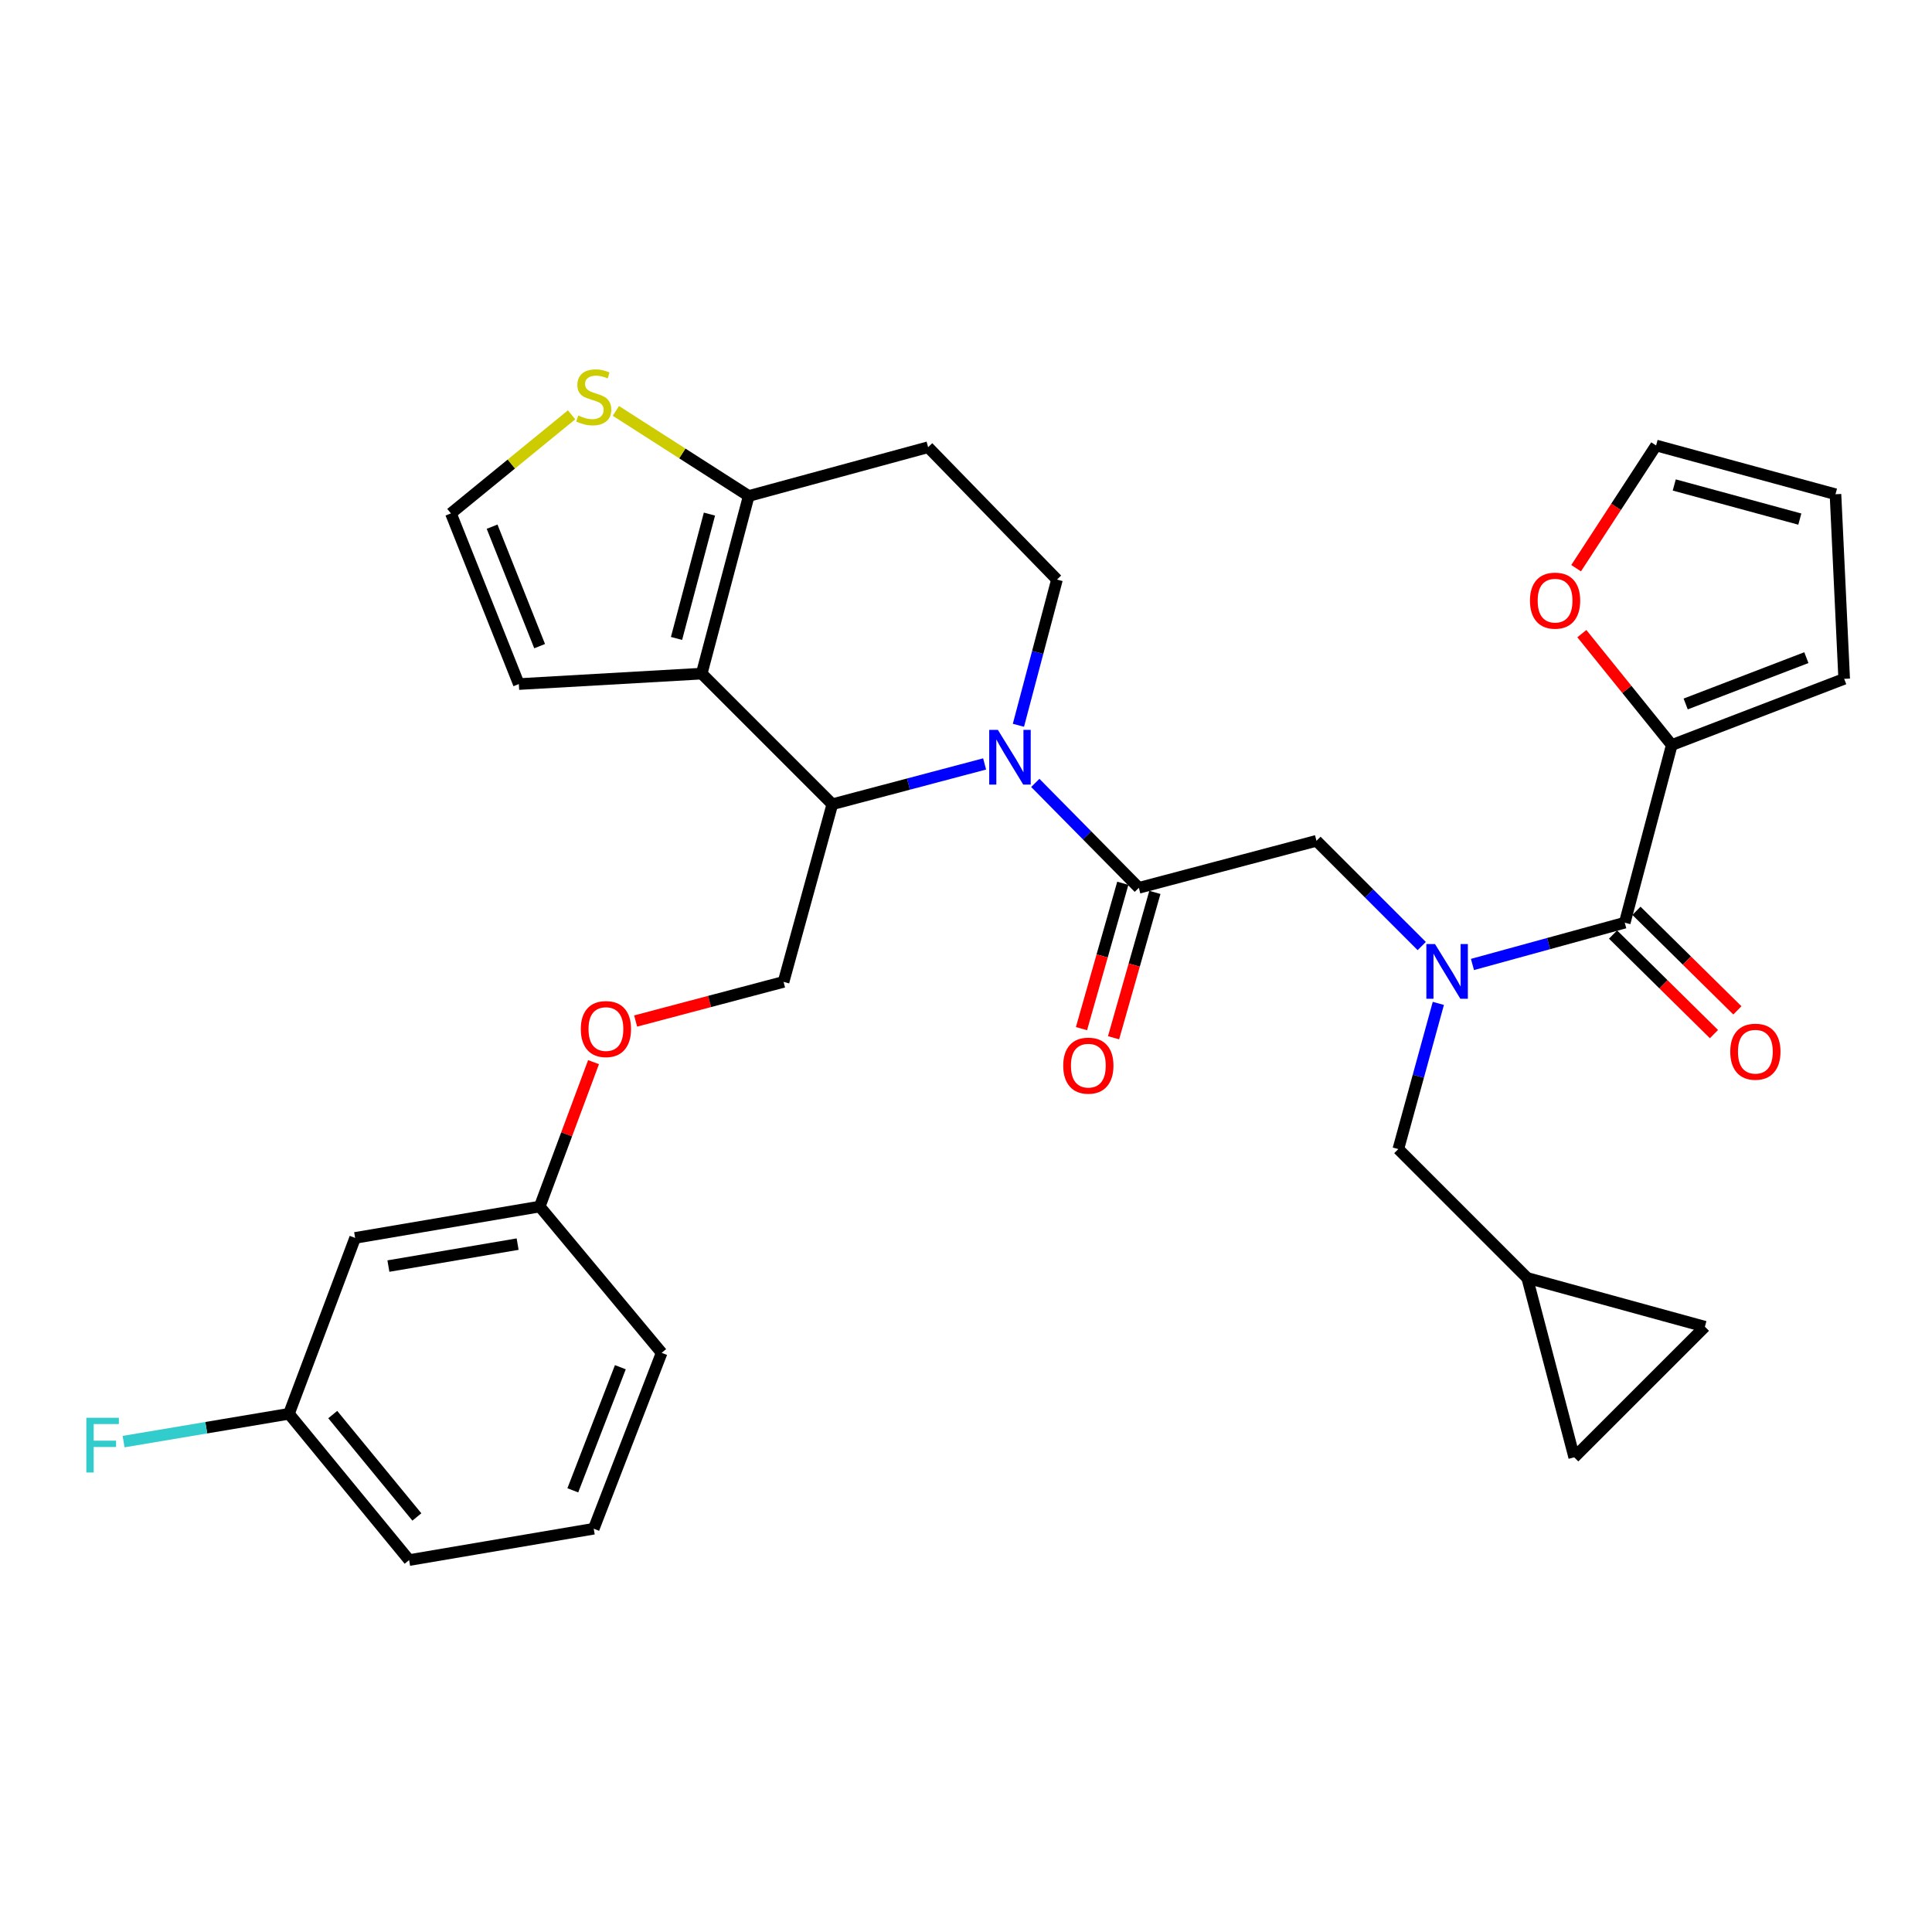 <?xml version='1.0' encoding='iso-8859-1'?>
<svg version='1.1' baseProfile='full'
              xmlns='http://www.w3.org/2000/svg'
                      xmlns:rdkit='http://www.rdkit.org/xml'
                      xmlns:xlink='http://www.w3.org/1999/xlink'
                  xml:space='preserve'
width='1000px' height='1000px' viewBox='0 0 1000 1000'>
<!-- END OF HEADER -->
<rect style='opacity:1.0;fill:#FFFFFF;stroke:none' width='1000' height='1000' x='0' y='0'> </rect>
<path class='bond-0' d='M 865.303,385.628 L 842.031,356.8' style='fill:none;fill-rule:evenodd;stroke:#000000;stroke-width:6px;stroke-linecap:butt;stroke-linejoin:miter;stroke-opacity:1' />
<path class='bond-0' d='M 842.031,356.8 L 818.759,327.971' style='fill:none;fill-rule:evenodd;stroke:#FF0000;stroke-width:6px;stroke-linecap:butt;stroke-linejoin:miter;stroke-opacity:1' />
<path class='bond-1' d='M 865.303,385.628 L 954.545,351.368' style='fill:none;fill-rule:evenodd;stroke:#000000;stroke-width:6px;stroke-linecap:butt;stroke-linejoin:miter;stroke-opacity:1' />
<path class='bond-1' d='M 872.504,364.376 L 934.973,340.394' style='fill:none;fill-rule:evenodd;stroke:#000000;stroke-width:6px;stroke-linecap:butt;stroke-linejoin:miter;stroke-opacity:1' />
<path class='bond-2' d='M 865.303,385.628 L 840.967,477.575' style='fill:none;fill-rule:evenodd;stroke:#000000;stroke-width:6px;stroke-linecap:butt;stroke-linejoin:miter;stroke-opacity:1' />
<path class='bond-3' d='M 735.89,489.682 L 708.65,462.442' style='fill:none;fill-rule:evenodd;stroke:#0000FF;stroke-width:6px;stroke-linecap:butt;stroke-linejoin:miter;stroke-opacity:1' />
<path class='bond-3' d='M 708.65,462.442 L 681.41,435.202' style='fill:none;fill-rule:evenodd;stroke:#000000;stroke-width:6px;stroke-linecap:butt;stroke-linejoin:miter;stroke-opacity:1' />
<path class='bond-4' d='M 762.144,499.21 L 801.556,488.392' style='fill:none;fill-rule:evenodd;stroke:#0000FF;stroke-width:6px;stroke-linecap:butt;stroke-linejoin:miter;stroke-opacity:1' />
<path class='bond-4' d='M 801.556,488.392 L 840.967,477.575' style='fill:none;fill-rule:evenodd;stroke:#000000;stroke-width:6px;stroke-linecap:butt;stroke-linejoin:miter;stroke-opacity:1' />
<path class='bond-5' d='M 744.478,519.356 L 734.126,557.057' style='fill:none;fill-rule:evenodd;stroke:#0000FF;stroke-width:6px;stroke-linecap:butt;stroke-linejoin:miter;stroke-opacity:1' />
<path class='bond-5' d='M 734.126,557.057 L 723.773,594.759' style='fill:none;fill-rule:evenodd;stroke:#000000;stroke-width:6px;stroke-linecap:butt;stroke-linejoin:miter;stroke-opacity:1' />
<path class='bond-6' d='M 834.906,483.718 L 861.024,509.484' style='fill:none;fill-rule:evenodd;stroke:#000000;stroke-width:6px;stroke-linecap:butt;stroke-linejoin:miter;stroke-opacity:1' />
<path class='bond-6' d='M 861.024,509.484 L 887.142,535.25' style='fill:none;fill-rule:evenodd;stroke:#FF0000;stroke-width:6px;stroke-linecap:butt;stroke-linejoin:miter;stroke-opacity:1' />
<path class='bond-6' d='M 847.028,471.431 L 873.146,497.197' style='fill:none;fill-rule:evenodd;stroke:#000000;stroke-width:6px;stroke-linecap:butt;stroke-linejoin:miter;stroke-opacity:1' />
<path class='bond-6' d='M 873.146,497.197 L 899.263,522.963' style='fill:none;fill-rule:evenodd;stroke:#FF0000;stroke-width:6px;stroke-linecap:butt;stroke-linejoin:miter;stroke-opacity:1' />
<path class='bond-7' d='M 815.797,294.093 L 836.494,262.336' style='fill:none;fill-rule:evenodd;stroke:#FF0000;stroke-width:6px;stroke-linecap:butt;stroke-linejoin:miter;stroke-opacity:1' />
<path class='bond-7' d='M 836.494,262.336 L 857.191,230.579' style='fill:none;fill-rule:evenodd;stroke:#000000;stroke-width:6px;stroke-linecap:butt;stroke-linejoin:miter;stroke-opacity:1' />
<path class='bond-8' d='M 954.545,351.368 L 950.039,255.816' style='fill:none;fill-rule:evenodd;stroke:#000000;stroke-width:6px;stroke-linecap:butt;stroke-linejoin:miter;stroke-opacity:1' />
<path class='bond-9' d='M 790.482,661.468 L 814.818,754.315' style='fill:none;fill-rule:evenodd;stroke:#000000;stroke-width:6px;stroke-linecap:butt;stroke-linejoin:miter;stroke-opacity:1' />
<path class='bond-10' d='M 790.482,661.468 L 882.448,686.705' style='fill:none;fill-rule:evenodd;stroke:#000000;stroke-width:6px;stroke-linecap:butt;stroke-linejoin:miter;stroke-opacity:1' />
<path class='bond-11' d='M 790.482,661.468 L 723.773,594.759' style='fill:none;fill-rule:evenodd;stroke:#000000;stroke-width:6px;stroke-linecap:butt;stroke-linejoin:miter;stroke-opacity:1' />
<path class='bond-12' d='M 814.818,754.315 L 882.448,686.705' style='fill:none;fill-rule:evenodd;stroke:#000000;stroke-width:6px;stroke-linecap:butt;stroke-linejoin:miter;stroke-opacity:1' />
<path class='bond-13' d='M 509.637,395.41 L 470.223,405.842' style='fill:none;fill-rule:evenodd;stroke:#0000FF;stroke-width:6px;stroke-linecap:butt;stroke-linejoin:miter;stroke-opacity:1' />
<path class='bond-13' d='M 470.223,405.842 L 430.809,416.274' style='fill:none;fill-rule:evenodd;stroke:#000000;stroke-width:6px;stroke-linecap:butt;stroke-linejoin:miter;stroke-opacity:1' />
<path class='bond-14' d='M 535.869,405.227 L 562.667,432.383' style='fill:none;fill-rule:evenodd;stroke:#0000FF;stroke-width:6px;stroke-linecap:butt;stroke-linejoin:miter;stroke-opacity:1' />
<path class='bond-14' d='M 562.667,432.383 L 589.464,459.538' style='fill:none;fill-rule:evenodd;stroke:#000000;stroke-width:6px;stroke-linecap:butt;stroke-linejoin:miter;stroke-opacity:1' />
<path class='bond-15' d='M 527.132,375.4 L 537.112,337.696' style='fill:none;fill-rule:evenodd;stroke:#0000FF;stroke-width:6px;stroke-linecap:butt;stroke-linejoin:miter;stroke-opacity:1' />
<path class='bond-15' d='M 537.112,337.696 L 547.091,299.991' style='fill:none;fill-rule:evenodd;stroke:#000000;stroke-width:6px;stroke-linecap:butt;stroke-linejoin:miter;stroke-opacity:1' />
<path class='bond-16' d='M 581.163,457.179 L 570.468,494.802' style='fill:none;fill-rule:evenodd;stroke:#000000;stroke-width:6px;stroke-linecap:butt;stroke-linejoin:miter;stroke-opacity:1' />
<path class='bond-16' d='M 570.468,494.802 L 559.774,532.425' style='fill:none;fill-rule:evenodd;stroke:#FF0000;stroke-width:6px;stroke-linecap:butt;stroke-linejoin:miter;stroke-opacity:1' />
<path class='bond-16' d='M 597.765,461.898 L 587.07,499.521' style='fill:none;fill-rule:evenodd;stroke:#000000;stroke-width:6px;stroke-linecap:butt;stroke-linejoin:miter;stroke-opacity:1' />
<path class='bond-16' d='M 587.07,499.521 L 576.376,537.144' style='fill:none;fill-rule:evenodd;stroke:#FF0000;stroke-width:6px;stroke-linecap:butt;stroke-linejoin:miter;stroke-opacity:1' />
<path class='bond-17' d='M 589.464,459.538 L 681.41,435.202' style='fill:none;fill-rule:evenodd;stroke:#000000;stroke-width:6px;stroke-linecap:butt;stroke-linejoin:miter;stroke-opacity:1' />
<path class='bond-18' d='M 430.809,416.274 L 363.199,348.664' style='fill:none;fill-rule:evenodd;stroke:#000000;stroke-width:6px;stroke-linecap:butt;stroke-linejoin:miter;stroke-opacity:1' />
<path class='bond-19' d='M 430.809,416.274 L 405.571,508.22' style='fill:none;fill-rule:evenodd;stroke:#000000;stroke-width:6px;stroke-linecap:butt;stroke-linejoin:miter;stroke-opacity:1' />
<path class='bond-20' d='M 547.091,299.991 L 480.392,231.48' style='fill:none;fill-rule:evenodd;stroke:#000000;stroke-width:6px;stroke-linecap:butt;stroke-linejoin:miter;stroke-opacity:1' />
<path class='bond-21' d='M 480.392,231.48 L 387.544,256.718' style='fill:none;fill-rule:evenodd;stroke:#000000;stroke-width:6px;stroke-linecap:butt;stroke-linejoin:miter;stroke-opacity:1' />
<path class='bond-22' d='M 363.199,348.664 L 387.544,256.718' style='fill:none;fill-rule:evenodd;stroke:#000000;stroke-width:6px;stroke-linecap:butt;stroke-linejoin:miter;stroke-opacity:1' />
<path class='bond-22' d='M 350.166,330.454 L 367.208,266.092' style='fill:none;fill-rule:evenodd;stroke:#000000;stroke-width:6px;stroke-linecap:butt;stroke-linejoin:miter;stroke-opacity:1' />
<path class='bond-23' d='M 363.199,348.664 L 268.548,354.072' style='fill:none;fill-rule:evenodd;stroke:#000000;stroke-width:6px;stroke-linecap:butt;stroke-linejoin:miter;stroke-opacity:1' />
<path class='bond-24' d='M 387.544,256.718 L 353.161,234.699' style='fill:none;fill-rule:evenodd;stroke:#000000;stroke-width:6px;stroke-linecap:butt;stroke-linejoin:miter;stroke-opacity:1' />
<path class='bond-24' d='M 353.161,234.699 L 318.777,212.681' style='fill:none;fill-rule:evenodd;stroke:#CCCC00;stroke-width:6px;stroke-linecap:butt;stroke-linejoin:miter;stroke-opacity:1' />
<path class='bond-25' d='M 295.849,214.709 L 264.623,240.22' style='fill:none;fill-rule:evenodd;stroke:#CCCC00;stroke-width:6px;stroke-linecap:butt;stroke-linejoin:miter;stroke-opacity:1' />
<path class='bond-25' d='M 264.623,240.22 L 233.396,265.731' style='fill:none;fill-rule:evenodd;stroke:#000000;stroke-width:6px;stroke-linecap:butt;stroke-linejoin:miter;stroke-opacity:1' />
<path class='bond-26' d='M 233.396,265.731 L 268.548,354.072' style='fill:none;fill-rule:evenodd;stroke:#000000;stroke-width:6px;stroke-linecap:butt;stroke-linejoin:miter;stroke-opacity:1' />
<path class='bond-26' d='M 254.706,272.601 L 279.312,334.439' style='fill:none;fill-rule:evenodd;stroke:#000000;stroke-width:6px;stroke-linecap:butt;stroke-linejoin:miter;stroke-opacity:1' />
<path class='bond-27' d='M 149.562,731.782 L 211.764,807.494' style='fill:none;fill-rule:evenodd;stroke:#000000;stroke-width:6px;stroke-linecap:butt;stroke-linejoin:miter;stroke-opacity:1' />
<path class='bond-27' d='M 172.228,732.182 L 215.77,785.181' style='fill:none;fill-rule:evenodd;stroke:#000000;stroke-width:6px;stroke-linecap:butt;stroke-linejoin:miter;stroke-opacity:1' />
<path class='bond-28' d='M 149.562,731.782 L 183.813,640.737' style='fill:none;fill-rule:evenodd;stroke:#000000;stroke-width:6px;stroke-linecap:butt;stroke-linejoin:miter;stroke-opacity:1' />
<path class='bond-29' d='M 149.562,731.782 L 106.768,738.98' style='fill:none;fill-rule:evenodd;stroke:#000000;stroke-width:6px;stroke-linecap:butt;stroke-linejoin:miter;stroke-opacity:1' />
<path class='bond-29' d='M 106.768,738.98 L 63.974,746.178' style='fill:none;fill-rule:evenodd;stroke:#33CCCC;stroke-width:6px;stroke-linecap:butt;stroke-linejoin:miter;stroke-opacity:1' />
<path class='bond-30' d='M 329.003,528.486 L 367.287,518.353' style='fill:none;fill-rule:evenodd;stroke:#FF0000;stroke-width:6px;stroke-linecap:butt;stroke-linejoin:miter;stroke-opacity:1' />
<path class='bond-30' d='M 367.287,518.353 L 405.571,508.22' style='fill:none;fill-rule:evenodd;stroke:#000000;stroke-width:6px;stroke-linecap:butt;stroke-linejoin:miter;stroke-opacity:1' />
<path class='bond-31' d='M 307.211,549.77 L 293.288,587.136' style='fill:none;fill-rule:evenodd;stroke:#FF0000;stroke-width:6px;stroke-linecap:butt;stroke-linejoin:miter;stroke-opacity:1' />
<path class='bond-31' d='M 293.288,587.136 L 279.364,624.503' style='fill:none;fill-rule:evenodd;stroke:#000000;stroke-width:6px;stroke-linecap:butt;stroke-linejoin:miter;stroke-opacity:1' />
<path class='bond-32' d='M 211.764,807.494 L 307.315,791.27' style='fill:none;fill-rule:evenodd;stroke:#000000;stroke-width:6px;stroke-linecap:butt;stroke-linejoin:miter;stroke-opacity:1' />
<path class='bond-33' d='M 307.315,791.27 L 342.468,700.225' style='fill:none;fill-rule:evenodd;stroke:#000000;stroke-width:6px;stroke-linecap:butt;stroke-linejoin:miter;stroke-opacity:1' />
<path class='bond-33' d='M 296.487,771.397 L 321.094,707.665' style='fill:none;fill-rule:evenodd;stroke:#000000;stroke-width:6px;stroke-linecap:butt;stroke-linejoin:miter;stroke-opacity:1' />
<path class='bond-34' d='M 342.468,700.225 L 279.364,624.503' style='fill:none;fill-rule:evenodd;stroke:#000000;stroke-width:6px;stroke-linecap:butt;stroke-linejoin:miter;stroke-opacity:1' />
<path class='bond-35' d='M 279.364,624.503 L 183.813,640.737' style='fill:none;fill-rule:evenodd;stroke:#000000;stroke-width:6px;stroke-linecap:butt;stroke-linejoin:miter;stroke-opacity:1' />
<path class='bond-35' d='M 267.922,643.954 L 201.036,655.318' style='fill:none;fill-rule:evenodd;stroke:#000000;stroke-width:6px;stroke-linecap:butt;stroke-linejoin:miter;stroke-opacity:1' />
<path class='bond-36' d='M 857.191,230.579 L 950.039,255.816' style='fill:none;fill-rule:evenodd;stroke:#000000;stroke-width:6px;stroke-linecap:butt;stroke-linejoin:miter;stroke-opacity:1' />
<path class='bond-36' d='M 866.591,251.02 L 931.584,268.686' style='fill:none;fill-rule:evenodd;stroke:#000000;stroke-width:6px;stroke-linecap:butt;stroke-linejoin:miter;stroke-opacity:1' />
<path  class='atom-1' d='M 742.761 488.652
L 752.041 503.652
Q 752.961 505.132, 754.441 507.812
Q 755.921 510.492, 756.001 510.652
L 756.001 488.652
L 759.761 488.652
L 759.761 516.972
L 755.881 516.972
L 745.921 500.572
Q 744.761 498.652, 743.521 496.452
Q 742.321 494.252, 741.961 493.572
L 741.961 516.972
L 738.281 516.972
L 738.281 488.652
L 742.761 488.652
' fill='#0000FF'/>
<path  class='atom-3' d='M 895.577 544.354
Q 895.577 537.554, 898.937 533.754
Q 902.297 529.954, 908.577 529.954
Q 914.857 529.954, 918.217 533.754
Q 921.577 537.554, 921.577 544.354
Q 921.577 551.234, 918.177 555.154
Q 914.777 559.034, 908.577 559.034
Q 902.337 559.034, 898.937 555.154
Q 895.577 551.274, 895.577 544.354
M 908.577 555.834
Q 912.897 555.834, 915.217 552.954
Q 917.577 550.034, 917.577 544.354
Q 917.577 538.794, 915.217 535.994
Q 912.897 533.154, 908.577 533.154
Q 904.257 533.154, 901.897 535.954
Q 899.577 538.754, 899.577 544.354
Q 899.577 550.074, 901.897 552.954
Q 904.257 555.834, 908.577 555.834
' fill='#FF0000'/>
<path  class='atom-4' d='M 791.904 310.888
Q 791.904 304.088, 795.264 300.288
Q 798.624 296.488, 804.904 296.488
Q 811.184 296.488, 814.544 300.288
Q 817.904 304.088, 817.904 310.888
Q 817.904 317.768, 814.504 321.688
Q 811.104 325.568, 804.904 325.568
Q 798.664 325.568, 795.264 321.688
Q 791.904 317.808, 791.904 310.888
M 804.904 322.368
Q 809.224 322.368, 811.544 319.488
Q 813.904 316.568, 813.904 310.888
Q 813.904 305.328, 811.544 302.528
Q 809.224 299.688, 804.904 299.688
Q 800.584 299.688, 798.224 302.488
Q 795.904 305.288, 795.904 310.888
Q 795.904 316.608, 798.224 319.488
Q 800.584 322.368, 804.904 322.368
' fill='#FF0000'/>
<path  class='atom-8' d='M 516.495 377.778
L 525.775 392.778
Q 526.695 394.258, 528.175 396.938
Q 529.655 399.618, 529.735 399.778
L 529.735 377.778
L 533.495 377.778
L 533.495 406.098
L 529.615 406.098
L 519.655 389.698
Q 518.495 387.778, 517.255 385.578
Q 516.055 383.378, 515.695 382.698
L 515.695 406.098
L 512.015 406.098
L 512.015 377.778
L 516.495 377.778
' fill='#0000FF'/>
<path  class='atom-10' d='M 550.325 551.574
Q 550.325 544.774, 553.685 540.974
Q 557.045 537.174, 563.325 537.174
Q 569.605 537.174, 572.965 540.974
Q 576.325 544.774, 576.325 551.574
Q 576.325 558.454, 572.925 562.374
Q 569.525 566.254, 563.325 566.254
Q 557.085 566.254, 553.685 562.374
Q 550.325 558.494, 550.325 551.574
M 563.325 563.054
Q 567.645 563.054, 569.965 560.174
Q 572.325 557.254, 572.325 551.574
Q 572.325 546.014, 569.965 543.214
Q 567.645 540.374, 563.325 540.374
Q 559.005 540.374, 556.645 543.174
Q 554.325 545.974, 554.325 551.574
Q 554.325 557.294, 556.645 560.174
Q 559.005 563.054, 563.325 563.054
' fill='#FF0000'/>
<path  class='atom-17' d='M 299.315 215.061
Q 299.635 215.181, 300.955 215.741
Q 302.275 216.301, 303.715 216.661
Q 305.195 216.981, 306.635 216.981
Q 309.315 216.981, 310.875 215.701
Q 312.435 214.381, 312.435 212.101
Q 312.435 210.541, 311.635 209.581
Q 310.875 208.621, 309.675 208.101
Q 308.475 207.581, 306.475 206.981
Q 303.955 206.221, 302.435 205.501
Q 300.955 204.781, 299.875 203.261
Q 298.835 201.741, 298.835 199.181
Q 298.835 195.621, 301.235 193.421
Q 303.675 191.221, 308.475 191.221
Q 311.755 191.221, 315.475 192.781
L 314.555 195.861
Q 311.155 194.461, 308.595 194.461
Q 305.835 194.461, 304.315 195.621
Q 302.795 196.741, 302.835 198.701
Q 302.835 200.221, 303.595 201.141
Q 304.395 202.061, 305.515 202.581
Q 306.675 203.101, 308.595 203.701
Q 311.155 204.501, 312.675 205.301
Q 314.195 206.101, 315.275 207.741
Q 316.395 209.341, 316.395 212.101
Q 316.395 216.021, 313.755 218.141
Q 311.155 220.221, 306.795 220.221
Q 304.275 220.221, 302.355 219.661
Q 300.475 219.141, 298.235 218.221
L 299.315 215.061
' fill='#CCCC00'/>
<path  class='atom-21' d='M 300.625 532.637
Q 300.625 525.837, 303.985 522.037
Q 307.345 518.237, 313.625 518.237
Q 319.905 518.237, 323.265 522.037
Q 326.625 525.837, 326.625 532.637
Q 326.625 539.517, 323.225 543.437
Q 319.825 547.317, 313.625 547.317
Q 307.385 547.317, 303.985 543.437
Q 300.625 539.557, 300.625 532.637
M 313.625 544.117
Q 317.945 544.117, 320.265 541.237
Q 322.625 538.317, 322.625 532.637
Q 322.625 527.077, 320.265 524.277
Q 317.945 521.437, 313.625 521.437
Q 309.305 521.437, 306.945 524.237
Q 304.625 527.037, 304.625 532.637
Q 304.625 538.357, 306.945 541.237
Q 309.305 544.117, 313.625 544.117
' fill='#FF0000'/>
<path  class='atom-28' d='M 44.689 733.846
L 61.529 733.846
L 61.529 737.086
L 48.489 737.086
L 48.489 745.686
L 60.089 745.686
L 60.089 748.966
L 48.489 748.966
L 48.489 762.166
L 44.689 762.166
L 44.689 733.846
' fill='#33CCCC'/>
</svg>

